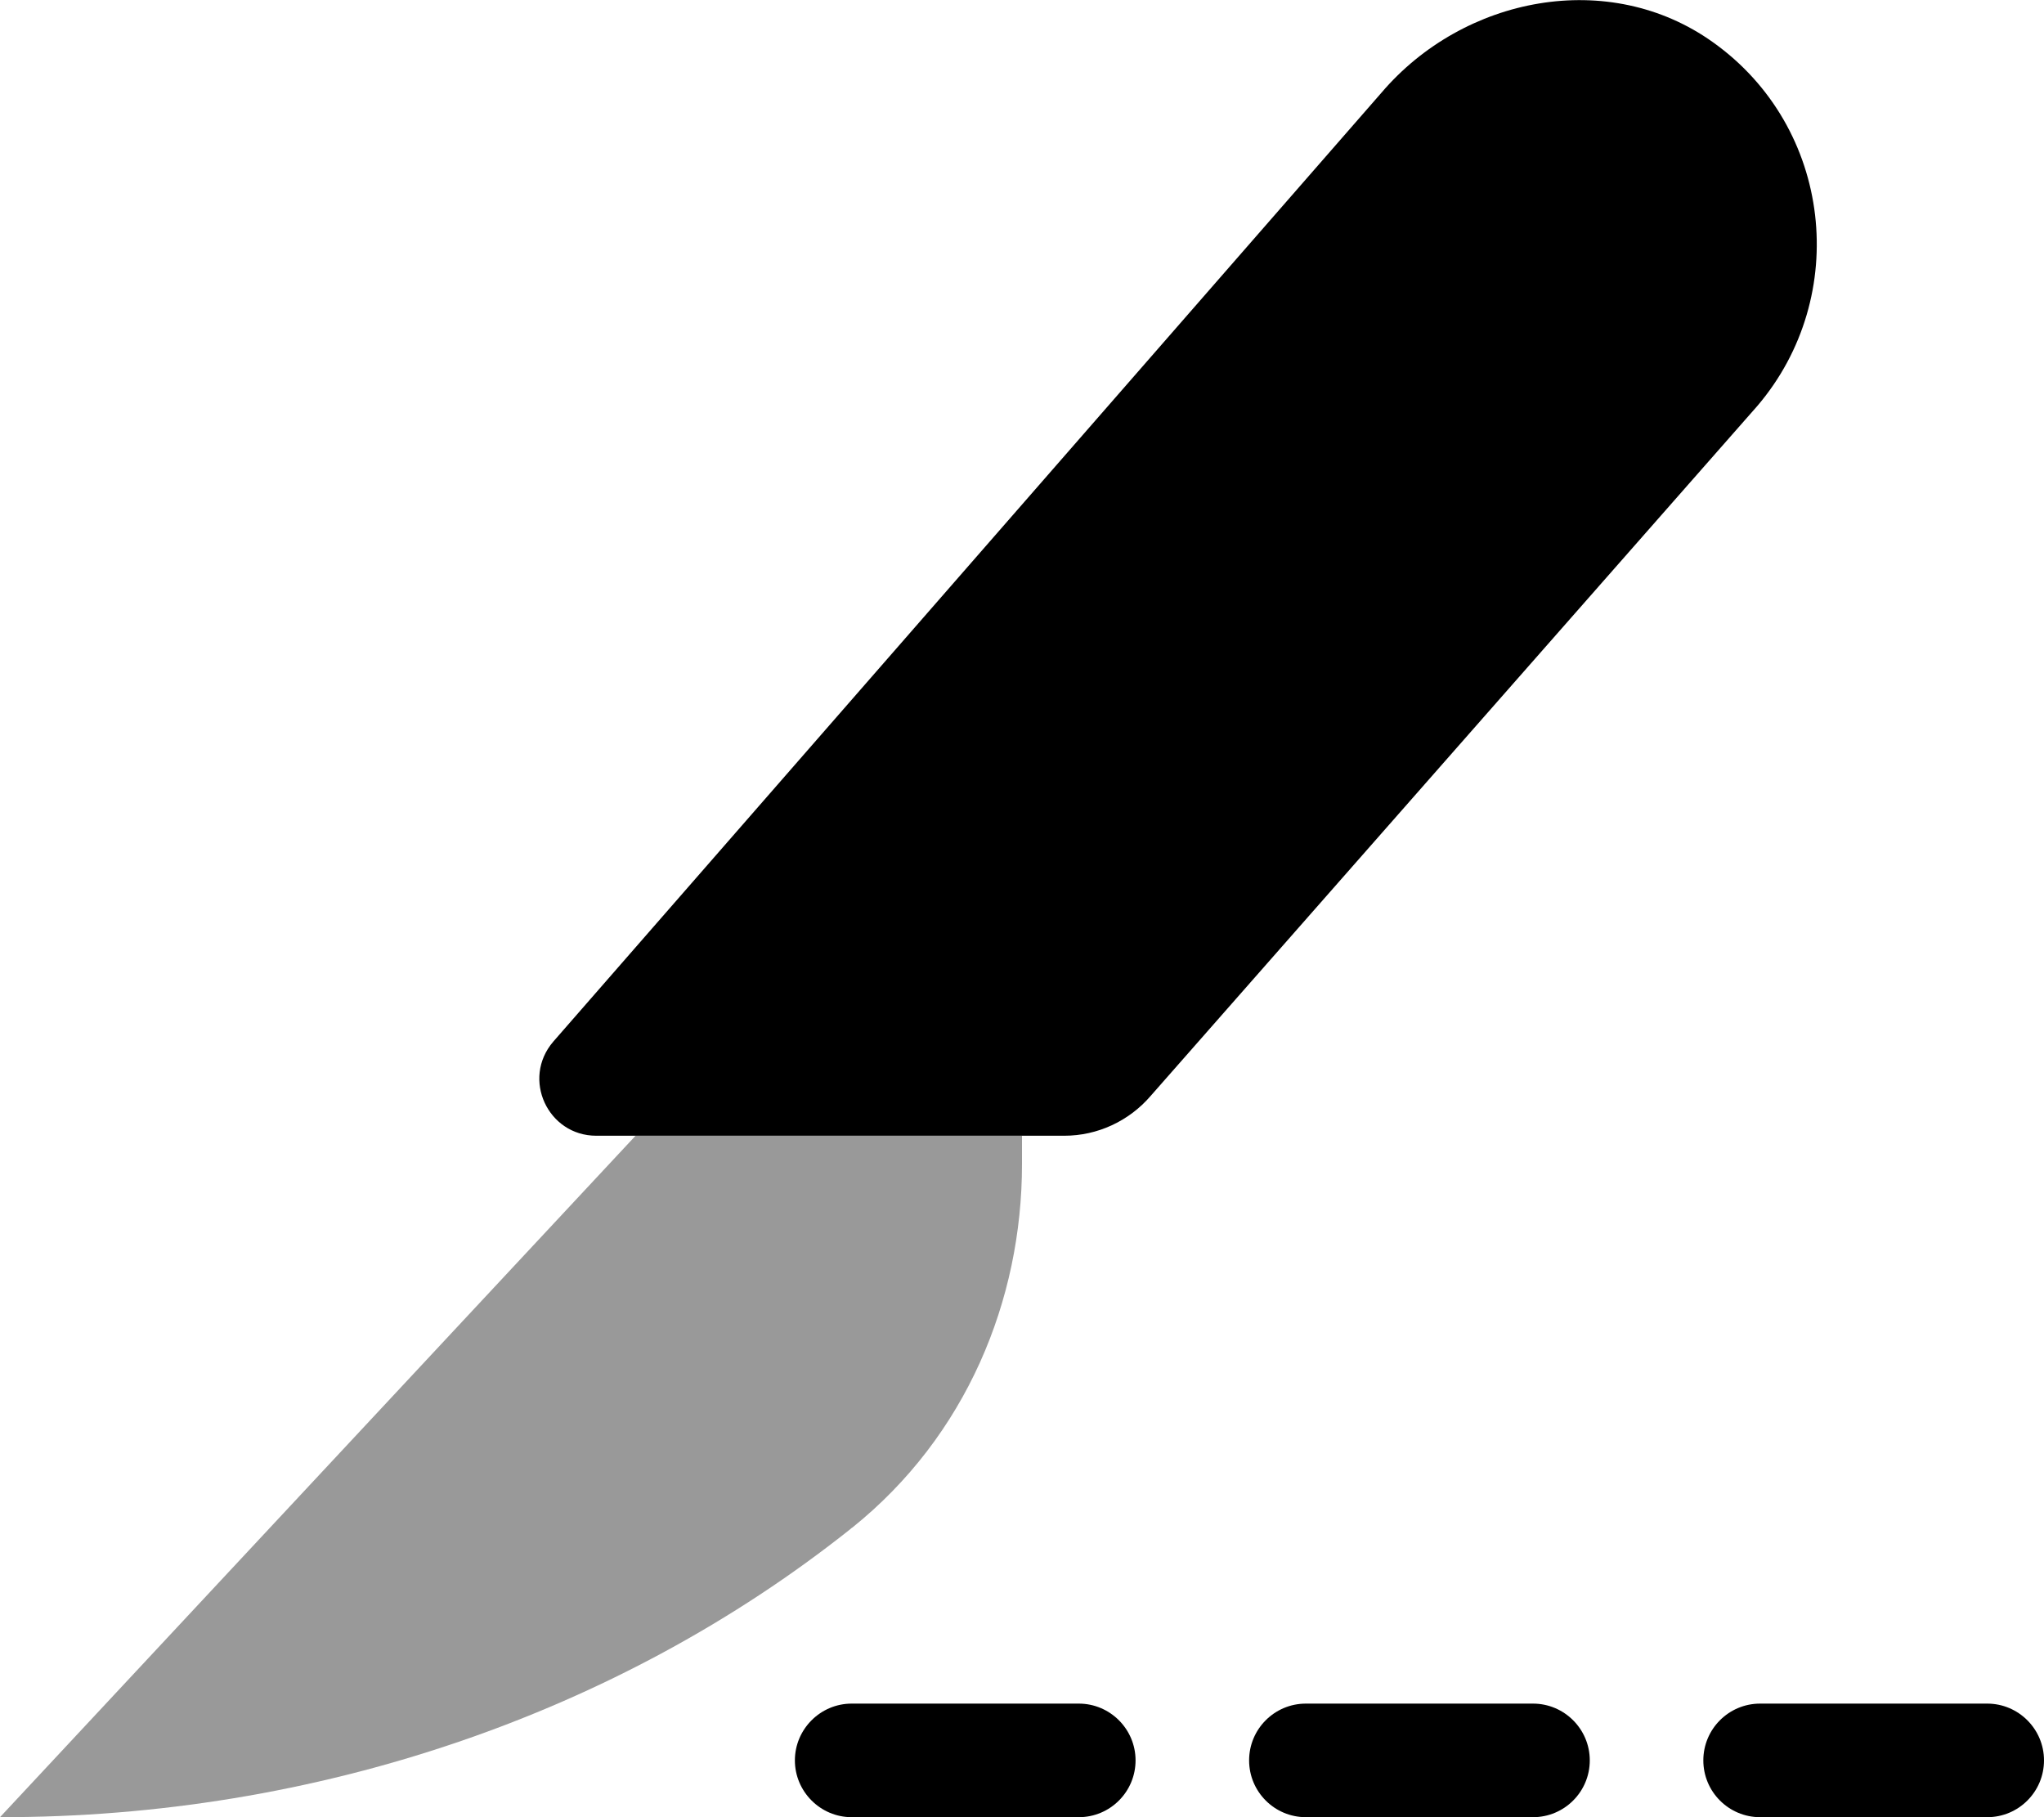 <svg xmlns="http://www.w3.org/2000/svg" viewBox="0 0 576 512"><!--! Font Awesome Pro 6.0.0-beta2 by @fontawesome - https://fontawesome.com License - https://fontawesome.com/license (Commercial License) --><defs><style>.fa-secondary{opacity:.4}</style></defs><path class="fa-primary" d="M495.2 114.4c26.36-30.88 21.24-78.5-12.49-102.5c-29.23-20.88-70.21-13-93.44 14.25L155.9 293.5c-8.994 10.5-1.498 26.5 12.12 26.5h131.9c9.369 0 18.24-4.125 24.36-11.25L495.2 114.4zM304 480h-64C231.2 480 224 487.2 224 496S231.2 512 240 512h64c8.836 0 16-7.164 16-16S312.8 480 304 480zM432 480h-64c-8.836 0-16 7.164-16 16s7.164 16 16 16h64c8.836 0 16-7.164 16-16S440.8 480 432 480zM560 480h-64c-8.836 0-16 7.164-16 16s7.164 16 16 16h64c8.836 0 16-7.164 16-16S568.8 480 560 480z"/><path class="fa-secondary" d="M288 320v8c0 38.38-15.72 76.63-47.81 102.4c-.256 .125-.383 .25-.639 .5C174.1 482.9 88.97 512.1 0 512l179.1-192H288z"/></svg>